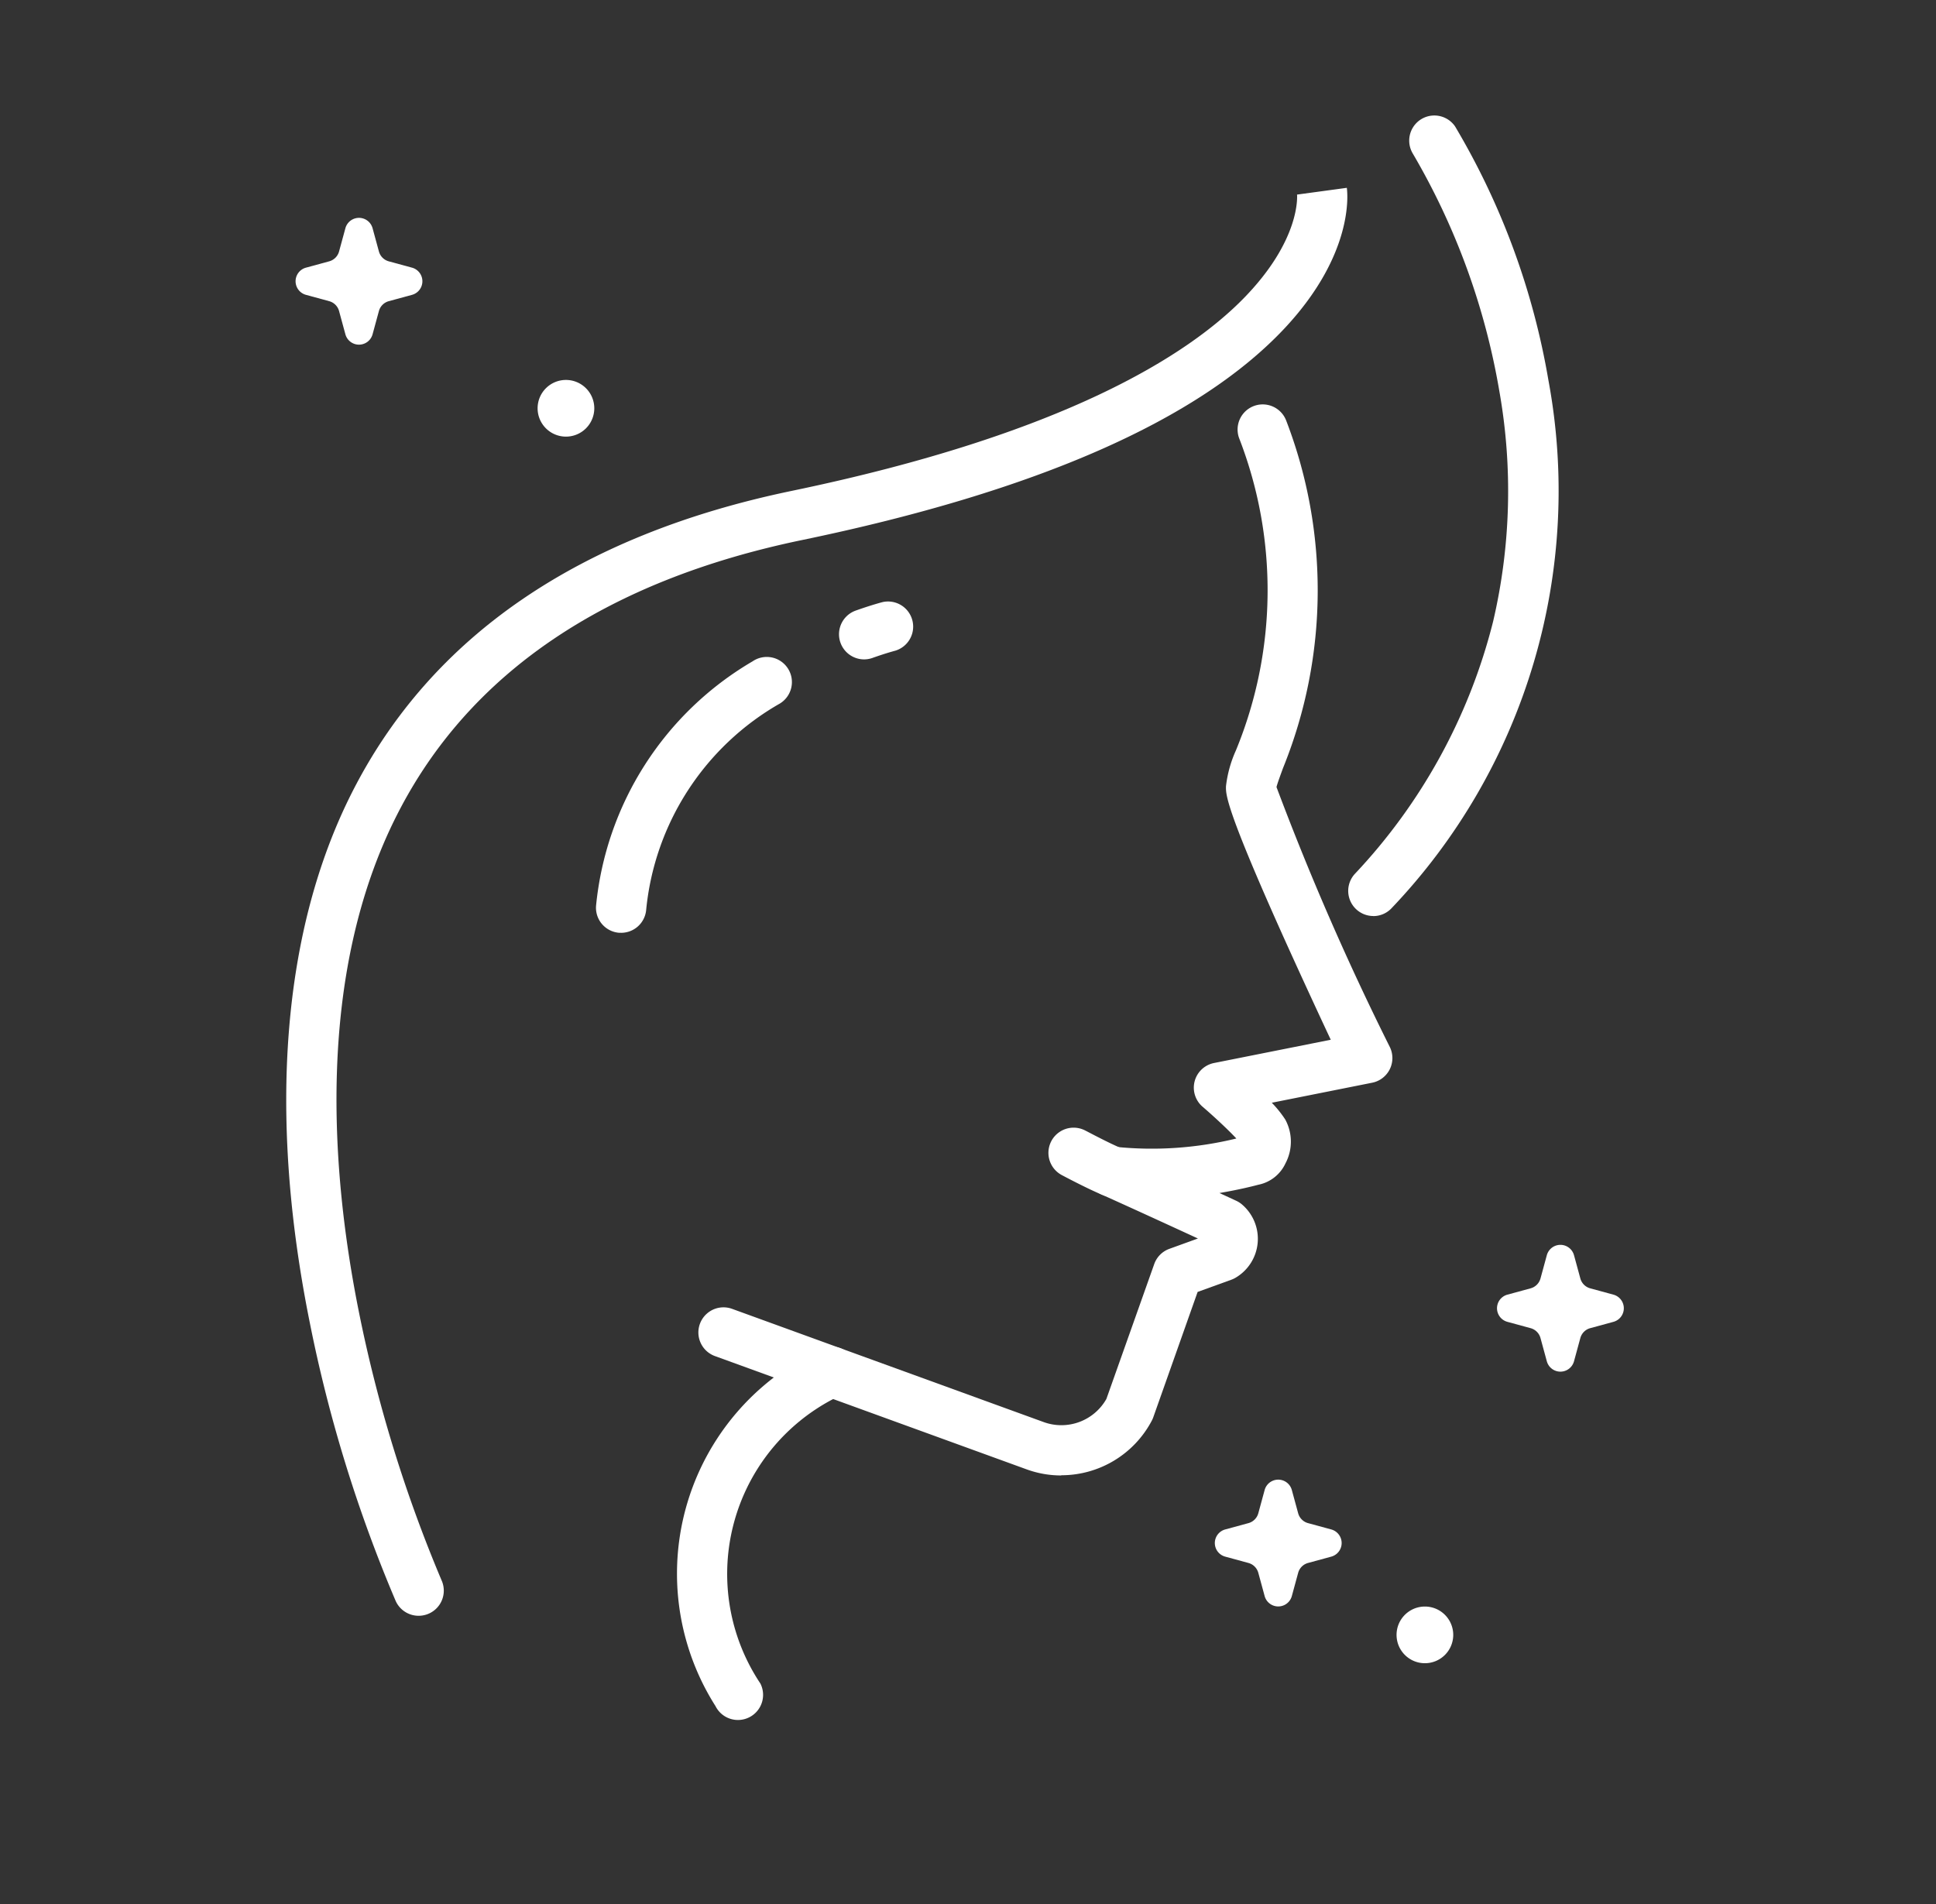 <svg xmlns="http://www.w3.org/2000/svg" xmlns:xlink="http://www.w3.org/1999/xlink" width="61" height="60" viewBox="0 0 61 60">
  <rect x="0" y="0" width="61" height="60" fill="#333333" stroke="none"/>
  <defs>
    <clipPath id="clip-path">
      <rect id="Rectangle_3490" data-name="Rectangle 3490" width="60" height="60" fill="none"/>
    </clipPath>
  </defs>
  <g id="icon_women" data-name="icon women" transform="translate(-64 -48)">
    <rect id="Rectangle_18" data-name="Rectangle 18" width="60" height="60" transform="translate(65 48)" fill="none"/>
    <g id="icon" transform="translate(21.543 91.091)">
      <g id="Group_24865" data-name="Group 24865" transform="translate(42.457 -43.092)">
        <g id="Group_24864" data-name="Group 24864" transform="translate(0 0.001)" clip-path="url(#clip-path)">
          <path id="Path_34203" data-name="Path 34203" d="M4.17,66.764a.792.792,0,0,1-.721-.465,44.709,44.709,0,0,1-2.7-8.736C-.59,50.943-.128,45.144,2.086,40.792c2.491-4.9,7.147-8.085,13.84-9.476,8.609-1.788,12.494-4.286,14.238-6.066,1.8-1.839,1.69-3.228,1.684-3.286l0,.015,1.569-.213c.028.207.213,2.087-1.936,4.4-2.71,2.912-7.835,5.167-15.234,6.7C10.051,34.153,5.762,37.06,3.5,41.505.912,46.588,1.415,52.852,2.294,57.213a43.994,43.994,0,0,0,2.6,8.433.792.792,0,0,1-.721,1.118" transform="translate(9.019 -15.847)" fill="#fff"/>
          <path id="Path_34204" data-name="Path 34204" d="M134.478,120.217a3.173,3.173,0,0,1-1.083-.19l-9.827-3.572a.791.791,0,1,1,.541-1.488l9.826,3.571a1.63,1.63,0,0,0,1.967-.731l1.508-4.252a.791.791,0,0,1,.476-.479l.9-.326c-.748-.345-2.109-.97-3.029-1.383a.791.791,0,0,1,.44-1.505,11.224,11.224,0,0,0,3.8-.263c-.252-.271-.694-.684-1.062-1a.792.792,0,0,1,.359-1.379l3.678-.733c-.356-.759-.885-1.9-1.41-3.061-1.908-4.233-1.9-4.67-1.891-4.931a3.784,3.784,0,0,1,.313-1.127,13.252,13.252,0,0,0,.1-9.84.791.791,0,0,1,1.488-.541,14.9,14.9,0,0,1-.1,10.928c-.081.22-.18.488-.21.609a85.762,85.762,0,0,0,3.575,8.2.792.792,0,0,1-.56,1.117l-3.163.631a3.5,3.5,0,0,1,.425.53,1.461,1.461,0,0,1,.006,1.38,1.2,1.2,0,0,1-.855.674c-.152.041-.605.156-1.225.261l.528.244a.789.789,0,0,1,.18.115,1.422,1.422,0,0,1-.205,2.313.793.793,0,0,1-.128.06l-1.063.385-1.4,3.958a.811.811,0,0,1-.045.1,3.221,3.221,0,0,1-2.85,1.719" transform="translate(-101.042 -73.722)" fill="#fff"/>
          <path id="Path_34205" data-name="Path 34205" d="M317.838,25.245a.792.792,0,0,1-.583-1.326,17.969,17.969,0,0,0,4.359-7.958,18.052,18.052,0,0,0,.192-7.277,22.1,22.1,0,0,0-2.722-7.464.792.792,0,0,1,1.33-.859,23.277,23.277,0,0,1,2.942,8,19.061,19.061,0,0,1-4.934,16.629.789.789,0,0,1-.584.257" transform="translate(-274.568 3.621)" fill="#fff"/>
          <path id="Path_34206" data-name="Path 34206" d="M118.988,379.556a.791.791,0,0,1-.708-.436,7.788,7.788,0,0,1,3.33-11.256.791.791,0,0,1,.665,1.437,6.219,6.219,0,0,0-2.581,9.107.792.792,0,0,1-.706,1.148" transform="translate(-95.735 -325.355)" fill="#fff"/>
          <path id="Path_34207" data-name="Path 34207" d="M364.077,338.444l-.2-.734a.444.444,0,0,0-.856,0l-.2.734a.444.444,0,0,1-.31.31l-.734.2a.444.444,0,0,0,0,.856l.734.2a.444.444,0,0,1,.31.31l.2.734a.444.444,0,0,0,.856,0l.2-.734a.444.444,0,0,1,.31-.31l.734-.2a.444.444,0,0,0,0-.856l-.734-.2a.444.444,0,0,1-.31-.31" transform="translate(-314.283 -298.156)" fill="#fff"/>
          <path id="Path_34208" data-name="Path 34208" d="M5.392,31.784l-.2-.734a.444.444,0,0,0-.856,0l-.2.734a.443.443,0,0,1-.31.31l-.734.2a.444.444,0,0,0,0,.856l.734.2a.444.444,0,0,1,.31.31l.2.734a.444.444,0,0,0,.856,0l.2-.734a.444.444,0,0,1,.31-.31l.734-.2a.444.444,0,0,0,0-.856l-.734-.2a.444.444,0,0,1-.31-.31" transform="translate(6.547 -23.859)" fill="#fff"/>
          <path id="Path_34209" data-name="Path 34209" d="M279.835,408.545l-.2-.734a.444.444,0,0,0-.856,0l-.2.734a.444.444,0,0,1-.31.31l-.734.2a.444.444,0,0,0,0,.856l.734.2a.444.444,0,0,1,.31.31l.2.734a.444.444,0,0,0,.856,0l.2-.734a.444.444,0,0,1,.31-.31l.734-.2a.444.444,0,0,0,0-.856l-.734-.2a.444.444,0,0,1-.31-.31" transform="translate(-238.932 -360.858)" fill="#fff"/>
          <path id="Path_34210" data-name="Path 34210" d="M332.385,445.389a.893.893,0,1,1-.893.893.893.893,0,0,1,.893-.893" transform="translate(-287.489 -394.763)" fill="#fff"/>
          <path id="Path_34211" data-name="Path 34211" d="M75.947,79.127a.893.893,0,1,1-.893.893.893.893,0,0,1,.893-.893" transform="translate(-58.115 -67.154)" fill="#fff"/>
          <path id="Path_34212" data-name="Path 34212" d="M93.268,170.606l-.066,0a.791.791,0,0,1-.724-.854,10.061,10.061,0,0,1,4.932-7.7.792.792,0,1,1,.861,1.329,8.428,8.428,0,0,0-4.214,6.5.792.792,0,0,1-.788.726" transform="translate(-73.697 -141.212)" fill="#fff"/>
          <path id="Path_34213" data-name="Path 34213" d="M165.8,147.047a.792.792,0,0,1-.265-1.537c.515-.183.842-.267.856-.27a.792.792,0,0,1,.39,1.534s-.277.071-.715.227a.791.791,0,0,1-.265.046" transform="translate(-138.576 -126.268)" fill="#fff"/>
          <path id="Path_34214" data-name="Path 34214" d="M229.57,304.609a.79.79,0,0,1-.3-.06c-.487-.2-1.251-.609-1.284-.626a.792.792,0,0,1,.747-1.4c.007,0,.726.388,1.139.558a.792.792,0,0,1-.3,1.524" transform="translate(-194.532 -266.894)" fill="#fff"/>
        </g>
      </g>
    </g>
  </g>
</svg>
